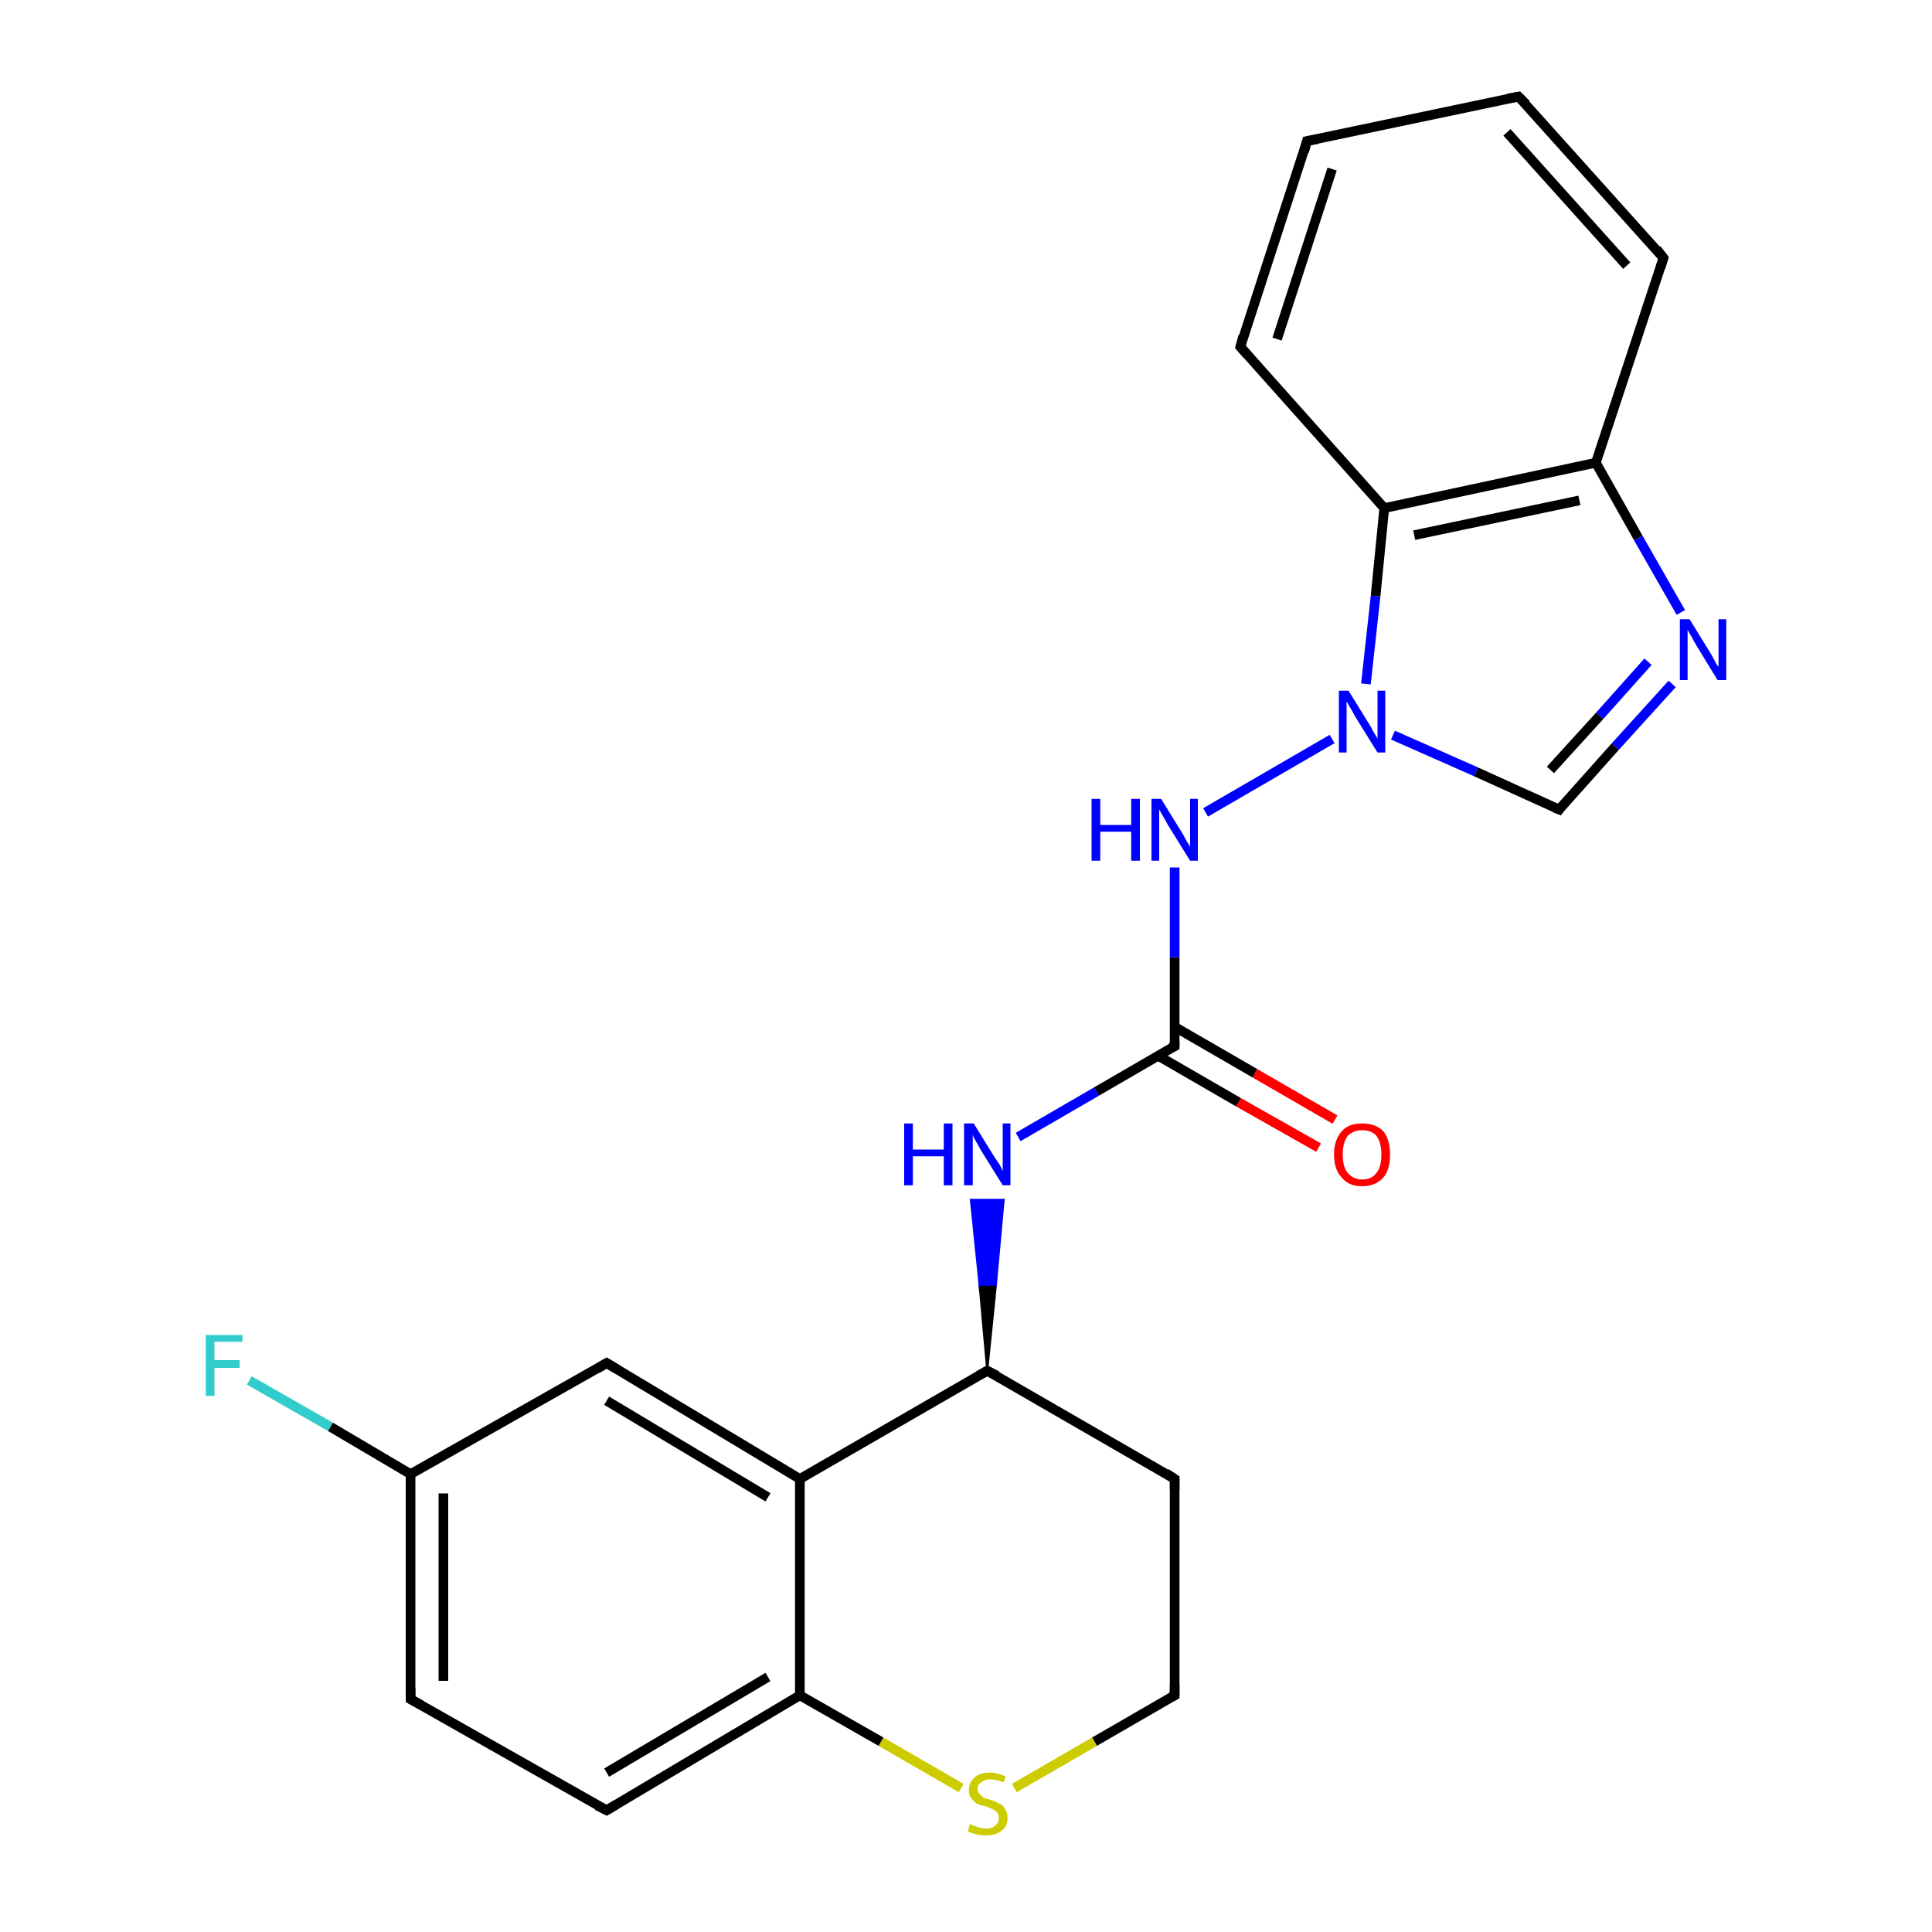 <?xml version='1.0' encoding='iso-8859-1'?>
<svg version='1.1' baseProfile='full'
              xmlns='http://www.w3.org/2000/svg'
                      xmlns:rdkit='http://www.rdkit.org/xml'
                      xmlns:xlink='http://www.w3.org/1999/xlink'
                  xml:space='preserve'
width='200px' height='200px' viewBox='0 0 200 200'>
<!-- END OF HEADER -->
<rect style='opacity:1.0;fill:#FFFFFF;stroke:none' width='200.0' height='200.0' x='0.0' y='0.0'> </rect>
<path class='bond-0 atom-18 atom-17' d='M 136.5,118.8 L 128.2,114.1' style='fill:none;fill-rule:evenodd;stroke:#FF0000;stroke-width:1.0px;stroke-linecap:butt;stroke-linejoin:miter;stroke-opacity:1' />
<path class='bond-0 atom-18 atom-17' d='M 128.2,114.1 L 119.9,109.3' style='fill:none;fill-rule:evenodd;stroke:#000000;stroke-width:1.0px;stroke-linecap:butt;stroke-linejoin:miter;stroke-opacity:1' />
<path class='bond-0 atom-18 atom-17' d='M 138.2,115.9 L 129.9,111.1' style='fill:none;fill-rule:evenodd;stroke:#FF0000;stroke-width:1.0px;stroke-linecap:butt;stroke-linejoin:miter;stroke-opacity:1' />
<path class='bond-0 atom-18 atom-17' d='M 129.9,111.1 L 121.6,106.3' style='fill:none;fill-rule:evenodd;stroke:#000000;stroke-width:1.0px;stroke-linecap:butt;stroke-linejoin:miter;stroke-opacity:1' />
<path class='bond-1 atom-17 atom-16' d='M 121.6,108.3 L 113.5,113.0' style='fill:none;fill-rule:evenodd;stroke:#000000;stroke-width:1.0px;stroke-linecap:butt;stroke-linejoin:miter;stroke-opacity:1' />
<path class='bond-1 atom-17 atom-16' d='M 113.5,113.0 L 105.4,117.7' style='fill:none;fill-rule:evenodd;stroke:#0000FF;stroke-width:1.0px;stroke-linecap:butt;stroke-linejoin:miter;stroke-opacity:1' />
<path class='bond-2 atom-15 atom-16' d='M 102.2,141.9 L 101.4,133.0 L 103.1,133.0 Z' style='fill:#000000;fill-rule:evenodd;fill-opacity:1;stroke:#000000;stroke-width:0.2px;stroke-linecap:butt;stroke-linejoin:miter;stroke-miterlimit:10;stroke-opacity:1;' />
<path class='bond-2 atom-15 atom-16' d='M 101.4,133.0 L 103.9,124.2 L 100.5,124.2 Z' style='fill:#0000FF;fill-rule:evenodd;fill-opacity:1;stroke:#0000FF;stroke-width:0.2px;stroke-linecap:butt;stroke-linejoin:miter;stroke-miterlimit:10;stroke-opacity:1;' />
<path class='bond-2 atom-15 atom-16' d='M 101.4,133.0 L 103.1,133.0 L 103.9,124.2 Z' style='fill:#0000FF;fill-rule:evenodd;fill-opacity:1;stroke:#0000FF;stroke-width:0.2px;stroke-linecap:butt;stroke-linejoin:miter;stroke-miterlimit:10;stroke-opacity:1;' />
<path class='bond-3 atom-15 atom-12' d='M 102.2,141.9 L 82.8,153.1' style='fill:none;fill-rule:evenodd;stroke:#000000;stroke-width:1.0px;stroke-linecap:butt;stroke-linejoin:miter;stroke-opacity:1' />
<path class='bond-4 atom-12 atom-11' d='M 82.8,153.1 L 62.8,141.1' style='fill:none;fill-rule:evenodd;stroke:#000000;stroke-width:1.0px;stroke-linecap:butt;stroke-linejoin:miter;stroke-opacity:1' />
<path class='bond-4 atom-12 atom-11' d='M 79.5,155.0 L 62.8,145.0' style='fill:none;fill-rule:evenodd;stroke:#000000;stroke-width:1.0px;stroke-linecap:butt;stroke-linejoin:miter;stroke-opacity:1' />
<path class='bond-5 atom-11 atom-2' d='M 62.8,141.1 L 42.5,152.6' style='fill:none;fill-rule:evenodd;stroke:#000000;stroke-width:1.0px;stroke-linecap:butt;stroke-linejoin:miter;stroke-opacity:1' />
<path class='bond-6 atom-3 atom-2' d='M 42.5,175.9 L 42.5,152.6' style='fill:none;fill-rule:evenodd;stroke:#000000;stroke-width:1.0px;stroke-linecap:butt;stroke-linejoin:miter;stroke-opacity:1' />
<path class='bond-6 atom-3 atom-2' d='M 45.9,174.0 L 45.9,154.6' style='fill:none;fill-rule:evenodd;stroke:#000000;stroke-width:1.0px;stroke-linecap:butt;stroke-linejoin:miter;stroke-opacity:1' />
<path class='bond-7 atom-4 atom-3' d='M 62.8,187.4 L 42.5,175.9' style='fill:none;fill-rule:evenodd;stroke:#000000;stroke-width:1.0px;stroke-linecap:butt;stroke-linejoin:miter;stroke-opacity:1' />
<path class='bond-8 atom-2 atom-10' d='M 42.5,152.6 L 34.2,147.7' style='fill:none;fill-rule:evenodd;stroke:#000000;stroke-width:1.0px;stroke-linecap:butt;stroke-linejoin:miter;stroke-opacity:1' />
<path class='bond-8 atom-2 atom-10' d='M 34.2,147.7 L 25.8,142.9' style='fill:none;fill-rule:evenodd;stroke:#33CCCC;stroke-width:1.0px;stroke-linecap:butt;stroke-linejoin:miter;stroke-opacity:1' />
<path class='bond-9 atom-12 atom-5' d='M 82.8,153.1 L 82.8,175.5' style='fill:none;fill-rule:evenodd;stroke:#000000;stroke-width:1.0px;stroke-linecap:butt;stroke-linejoin:miter;stroke-opacity:1' />
<path class='bond-10 atom-5 atom-4' d='M 82.8,175.5 L 62.8,187.4' style='fill:none;fill-rule:evenodd;stroke:#000000;stroke-width:1.0px;stroke-linecap:butt;stroke-linejoin:miter;stroke-opacity:1' />
<path class='bond-10 atom-5 atom-4' d='M 79.5,173.6 L 62.8,183.5' style='fill:none;fill-rule:evenodd;stroke:#000000;stroke-width:1.0px;stroke-linecap:butt;stroke-linejoin:miter;stroke-opacity:1' />
<path class='bond-11 atom-13 atom-5' d='M 99.5,185.1 L 91.2,180.3' style='fill:none;fill-rule:evenodd;stroke:#CCCC00;stroke-width:1.0px;stroke-linecap:butt;stroke-linejoin:miter;stroke-opacity:1' />
<path class='bond-11 atom-13 atom-5' d='M 91.2,180.3 L 82.8,175.5' style='fill:none;fill-rule:evenodd;stroke:#000000;stroke-width:1.0px;stroke-linecap:butt;stroke-linejoin:miter;stroke-opacity:1' />
<path class='bond-12 atom-6 atom-13' d='M 121.6,175.5 L 113.3,180.3' style='fill:none;fill-rule:evenodd;stroke:#000000;stroke-width:1.0px;stroke-linecap:butt;stroke-linejoin:miter;stroke-opacity:1' />
<path class='bond-12 atom-6 atom-13' d='M 113.3,180.3 L 105.0,185.1' style='fill:none;fill-rule:evenodd;stroke:#CCCC00;stroke-width:1.0px;stroke-linecap:butt;stroke-linejoin:miter;stroke-opacity:1' />
<path class='bond-13 atom-14 atom-6' d='M 121.6,153.1 L 121.6,175.5' style='fill:none;fill-rule:evenodd;stroke:#000000;stroke-width:1.0px;stroke-linecap:butt;stroke-linejoin:miter;stroke-opacity:1' />
<path class='bond-14 atom-15 atom-14' d='M 102.2,141.9 L 121.6,153.1' style='fill:none;fill-rule:evenodd;stroke:#000000;stroke-width:1.0px;stroke-linecap:butt;stroke-linejoin:miter;stroke-opacity:1' />
<path class='bond-15 atom-0 atom-17' d='M 121.6,89.8 L 121.6,99.1' style='fill:none;fill-rule:evenodd;stroke:#0000FF;stroke-width:1.0px;stroke-linecap:butt;stroke-linejoin:miter;stroke-opacity:1' />
<path class='bond-15 atom-0 atom-17' d='M 121.6,99.1 L 121.6,108.3' style='fill:none;fill-rule:evenodd;stroke:#000000;stroke-width:1.0px;stroke-linecap:butt;stroke-linejoin:miter;stroke-opacity:1' />
<path class='bond-16 atom-19 atom-0' d='M 137.9,76.5 L 124.8,84.1' style='fill:none;fill-rule:evenodd;stroke:#0000FF;stroke-width:1.0px;stroke-linecap:butt;stroke-linejoin:miter;stroke-opacity:1' />
<path class='bond-17 atom-19 atom-7' d='M 141.4,70.8 L 142.4,61.7' style='fill:none;fill-rule:evenodd;stroke:#0000FF;stroke-width:1.0px;stroke-linecap:butt;stroke-linejoin:miter;stroke-opacity:1' />
<path class='bond-17 atom-19 atom-7' d='M 142.4,61.7 L 143.3,52.6' style='fill:none;fill-rule:evenodd;stroke:#000000;stroke-width:1.0px;stroke-linecap:butt;stroke-linejoin:miter;stroke-opacity:1' />
<path class='bond-18 atom-7 atom-23' d='M 143.3,52.6 L 128.4,35.9' style='fill:none;fill-rule:evenodd;stroke:#000000;stroke-width:1.0px;stroke-linecap:butt;stroke-linejoin:miter;stroke-opacity:1' />
<path class='bond-19 atom-23 atom-22' d='M 128.4,35.9 L 135.3,14.6' style='fill:none;fill-rule:evenodd;stroke:#000000;stroke-width:1.0px;stroke-linecap:butt;stroke-linejoin:miter;stroke-opacity:1' />
<path class='bond-19 atom-23 atom-22' d='M 132.2,35.1 L 137.9,17.5' style='fill:none;fill-rule:evenodd;stroke:#000000;stroke-width:1.0px;stroke-linecap:butt;stroke-linejoin:miter;stroke-opacity:1' />
<path class='bond-20 atom-22 atom-8' d='M 135.3,14.6 L 157.2,10.0' style='fill:none;fill-rule:evenodd;stroke:#000000;stroke-width:1.0px;stroke-linecap:butt;stroke-linejoin:miter;stroke-opacity:1' />
<path class='bond-21 atom-8 atom-21' d='M 157.2,10.0 L 172.2,26.7' style='fill:none;fill-rule:evenodd;stroke:#000000;stroke-width:1.0px;stroke-linecap:butt;stroke-linejoin:miter;stroke-opacity:1' />
<path class='bond-21 atom-8 atom-21' d='M 156.0,13.7 L 168.4,27.5' style='fill:none;fill-rule:evenodd;stroke:#000000;stroke-width:1.0px;stroke-linecap:butt;stroke-linejoin:miter;stroke-opacity:1' />
<path class='bond-22 atom-7 atom-9' d='M 143.3,52.6 L 165.2,47.9' style='fill:none;fill-rule:evenodd;stroke:#000000;stroke-width:1.0px;stroke-linecap:butt;stroke-linejoin:miter;stroke-opacity:1' />
<path class='bond-22 atom-7 atom-9' d='M 146.4,55.4 L 163.5,51.8' style='fill:none;fill-rule:evenodd;stroke:#000000;stroke-width:1.0px;stroke-linecap:butt;stroke-linejoin:miter;stroke-opacity:1' />
<path class='bond-23 atom-21 atom-9' d='M 172.2,26.7 L 165.2,47.9' style='fill:none;fill-rule:evenodd;stroke:#000000;stroke-width:1.0px;stroke-linecap:butt;stroke-linejoin:miter;stroke-opacity:1' />
<path class='bond-24 atom-9 atom-1' d='M 165.2,47.9 L 169.6,55.7' style='fill:none;fill-rule:evenodd;stroke:#000000;stroke-width:1.0px;stroke-linecap:butt;stroke-linejoin:miter;stroke-opacity:1' />
<path class='bond-24 atom-9 atom-1' d='M 169.6,55.7 L 174.0,63.4' style='fill:none;fill-rule:evenodd;stroke:#0000FF;stroke-width:1.0px;stroke-linecap:butt;stroke-linejoin:miter;stroke-opacity:1' />
<path class='bond-25 atom-1 atom-20' d='M 173.1,70.8 L 167.2,77.3' style='fill:none;fill-rule:evenodd;stroke:#0000FF;stroke-width:1.0px;stroke-linecap:butt;stroke-linejoin:miter;stroke-opacity:1' />
<path class='bond-25 atom-1 atom-20' d='M 167.2,77.3 L 161.4,83.8' style='fill:none;fill-rule:evenodd;stroke:#000000;stroke-width:1.0px;stroke-linecap:butt;stroke-linejoin:miter;stroke-opacity:1' />
<path class='bond-25 atom-1 atom-20' d='M 170.6,68.5 L 165.6,74.1' style='fill:none;fill-rule:evenodd;stroke:#0000FF;stroke-width:1.0px;stroke-linecap:butt;stroke-linejoin:miter;stroke-opacity:1' />
<path class='bond-25 atom-1 atom-20' d='M 165.6,74.1 L 160.5,79.7' style='fill:none;fill-rule:evenodd;stroke:#000000;stroke-width:1.0px;stroke-linecap:butt;stroke-linejoin:miter;stroke-opacity:1' />
<path class='bond-26 atom-20 atom-19' d='M 161.4,83.8 L 152.8,79.9' style='fill:none;fill-rule:evenodd;stroke:#000000;stroke-width:1.0px;stroke-linecap:butt;stroke-linejoin:miter;stroke-opacity:1' />
<path class='bond-26 atom-20 atom-19' d='M 152.8,79.9 L 144.2,76.1' style='fill:none;fill-rule:evenodd;stroke:#0000FF;stroke-width:1.0px;stroke-linecap:butt;stroke-linejoin:miter;stroke-opacity:1' />
<path d='M 42.5,174.8 L 42.5,175.9 L 43.6,176.5' style='fill:none;stroke:#000000;stroke-width:1.0px;stroke-linecap:butt;stroke-linejoin:miter;stroke-miterlimit:10;stroke-opacity:1;' />
<path d='M 61.8,186.9 L 62.8,187.4 L 63.8,186.8' style='fill:none;stroke:#000000;stroke-width:1.0px;stroke-linecap:butt;stroke-linejoin:miter;stroke-miterlimit:10;stroke-opacity:1;' />
<path d='M 121.2,175.7 L 121.6,175.5 L 121.6,174.4' style='fill:none;stroke:#000000;stroke-width:1.0px;stroke-linecap:butt;stroke-linejoin:miter;stroke-miterlimit:10;stroke-opacity:1;' />
<path d='M 156.1,10.2 L 157.2,10.0 L 158.0,10.8' style='fill:none;stroke:#000000;stroke-width:1.0px;stroke-linecap:butt;stroke-linejoin:miter;stroke-miterlimit:10;stroke-opacity:1;' />
<path d='M 63.8,141.7 L 62.8,141.1 L 61.8,141.7' style='fill:none;stroke:#000000;stroke-width:1.0px;stroke-linecap:butt;stroke-linejoin:miter;stroke-miterlimit:10;stroke-opacity:1;' />
<path d='M 121.6,154.2 L 121.6,153.1 L 120.7,152.5' style='fill:none;stroke:#000000;stroke-width:1.0px;stroke-linecap:butt;stroke-linejoin:miter;stroke-miterlimit:10;stroke-opacity:1;' />
<path d='M 101.3,142.4 L 102.2,141.9 L 103.2,142.4' style='fill:none;stroke:#000000;stroke-width:1.0px;stroke-linecap:butt;stroke-linejoin:miter;stroke-miterlimit:10;stroke-opacity:1;' />
<path d='M 121.2,108.5 L 121.6,108.3 L 121.6,107.8' style='fill:none;stroke:#000000;stroke-width:1.0px;stroke-linecap:butt;stroke-linejoin:miter;stroke-miterlimit:10;stroke-opacity:1;' />
<path d='M 161.6,83.5 L 161.4,83.8 L 160.9,83.6' style='fill:none;stroke:#000000;stroke-width:1.0px;stroke-linecap:butt;stroke-linejoin:miter;stroke-miterlimit:10;stroke-opacity:1;' />
<path d='M 171.5,25.8 L 172.2,26.7 L 171.9,27.7' style='fill:none;stroke:#000000;stroke-width:1.0px;stroke-linecap:butt;stroke-linejoin:miter;stroke-miterlimit:10;stroke-opacity:1;' />
<path d='M 135.0,15.7 L 135.3,14.6 L 136.4,14.4' style='fill:none;stroke:#000000;stroke-width:1.0px;stroke-linecap:butt;stroke-linejoin:miter;stroke-miterlimit:10;stroke-opacity:1;' />
<path d='M 129.1,36.7 L 128.4,35.9 L 128.7,34.8' style='fill:none;stroke:#000000;stroke-width:1.0px;stroke-linecap:butt;stroke-linejoin:miter;stroke-miterlimit:10;stroke-opacity:1;' />
<path class='atom-0' d='M 113.0 82.7
L 113.9 82.7
L 113.9 85.4
L 117.1 85.4
L 117.1 82.7
L 118.0 82.7
L 118.0 89.1
L 117.1 89.1
L 117.1 86.1
L 113.9 86.1
L 113.9 89.1
L 113.0 89.1
L 113.0 82.7
' fill='#0000FF'/>
<path class='atom-0' d='M 120.2 82.7
L 122.3 86.1
Q 122.5 86.4, 122.8 87.0
Q 123.2 87.6, 123.2 87.7
L 123.2 82.7
L 124.0 82.7
L 124.0 89.1
L 123.2 89.1
L 120.9 85.4
Q 120.7 85.0, 120.4 84.5
Q 120.1 84.0, 120.0 83.8
L 120.0 89.1
L 119.2 89.1
L 119.2 82.7
L 120.2 82.7
' fill='#0000FF'/>
<path class='atom-1' d='M 174.9 64.1
L 177.0 67.5
Q 177.2 67.8, 177.5 68.4
Q 177.8 69.0, 177.9 69.0
L 177.9 64.1
L 178.7 64.1
L 178.7 70.4
L 177.8 70.4
L 175.6 66.8
Q 175.3 66.3, 175.1 65.9
Q 174.8 65.4, 174.7 65.2
L 174.7 70.4
L 173.9 70.4
L 173.9 64.1
L 174.9 64.1
' fill='#0000FF'/>
<path class='atom-10' d='M 21.3 138.2
L 25.1 138.2
L 25.1 138.9
L 22.2 138.9
L 22.2 140.8
L 24.8 140.8
L 24.8 141.6
L 22.2 141.6
L 22.2 144.5
L 21.3 144.5
L 21.3 138.2
' fill='#33CCCC'/>
<path class='atom-13' d='M 100.4 188.8
Q 100.5 188.9, 100.8 189.0
Q 101.1 189.1, 101.4 189.2
Q 101.8 189.3, 102.1 189.3
Q 102.7 189.3, 103.0 189.0
Q 103.4 188.7, 103.4 188.2
Q 103.4 187.8, 103.2 187.6
Q 103.0 187.4, 102.8 187.3
Q 102.5 187.2, 102.1 187.0
Q 101.5 186.9, 101.1 186.7
Q 100.8 186.5, 100.6 186.2
Q 100.3 185.9, 100.3 185.3
Q 100.3 184.5, 100.9 184.0
Q 101.4 183.5, 102.5 183.5
Q 103.2 183.5, 104.1 183.9
L 103.9 184.5
Q 103.1 184.2, 102.5 184.2
Q 101.9 184.2, 101.6 184.5
Q 101.2 184.7, 101.2 185.2
Q 101.2 185.5, 101.4 185.7
Q 101.6 185.9, 101.8 186.1
Q 102.1 186.2, 102.5 186.3
Q 103.1 186.5, 103.4 186.7
Q 103.8 186.8, 104.0 187.2
Q 104.3 187.6, 104.3 188.2
Q 104.3 189.1, 103.7 189.5
Q 103.1 190.0, 102.1 190.0
Q 101.6 190.0, 101.1 189.9
Q 100.7 189.8, 100.2 189.6
L 100.4 188.8
' fill='#CCCC00'/>
<path class='atom-16' d='M 93.6 116.3
L 94.5 116.3
L 94.5 119.0
L 97.7 119.0
L 97.7 116.3
L 98.6 116.3
L 98.6 122.7
L 97.7 122.7
L 97.7 119.7
L 94.5 119.7
L 94.5 122.7
L 93.6 122.7
L 93.6 116.3
' fill='#0000FF'/>
<path class='atom-16' d='M 100.8 116.3
L 102.9 119.7
Q 103.1 120.0, 103.5 120.6
Q 103.8 121.2, 103.8 121.2
L 103.8 116.3
L 104.6 116.3
L 104.6 122.7
L 103.8 122.7
L 101.5 119.0
Q 101.3 118.6, 101.0 118.1
Q 100.7 117.6, 100.7 117.4
L 100.7 122.7
L 99.8 122.7
L 99.8 116.3
L 100.8 116.3
' fill='#0000FF'/>
<path class='atom-18' d='M 138.1 119.5
Q 138.1 118.0, 138.9 117.1
Q 139.6 116.3, 141.0 116.3
Q 142.4 116.3, 143.2 117.1
Q 143.9 118.0, 143.9 119.5
Q 143.9 121.1, 143.2 121.9
Q 142.4 122.8, 141.0 122.8
Q 139.6 122.8, 138.9 121.9
Q 138.1 121.1, 138.1 119.5
M 141.0 122.1
Q 142.0 122.1, 142.5 121.4
Q 143.0 120.8, 143.0 119.5
Q 143.0 118.3, 142.5 117.6
Q 142.0 117.0, 141.0 117.0
Q 140.1 117.0, 139.5 117.6
Q 139.0 118.3, 139.0 119.5
Q 139.0 120.8, 139.5 121.4
Q 140.1 122.1, 141.0 122.1
' fill='#FF0000'/>
<path class='atom-19' d='M 139.6 71.5
L 141.7 74.9
Q 141.9 75.2, 142.2 75.8
Q 142.6 76.4, 142.6 76.5
L 142.6 71.5
L 143.4 71.5
L 143.4 77.9
L 142.6 77.9
L 140.3 74.2
Q 140.1 73.8, 139.8 73.3
Q 139.5 72.8, 139.4 72.6
L 139.4 77.9
L 138.6 77.9
L 138.6 71.5
L 139.6 71.5
' fill='#0000FF'/>
</svg>

